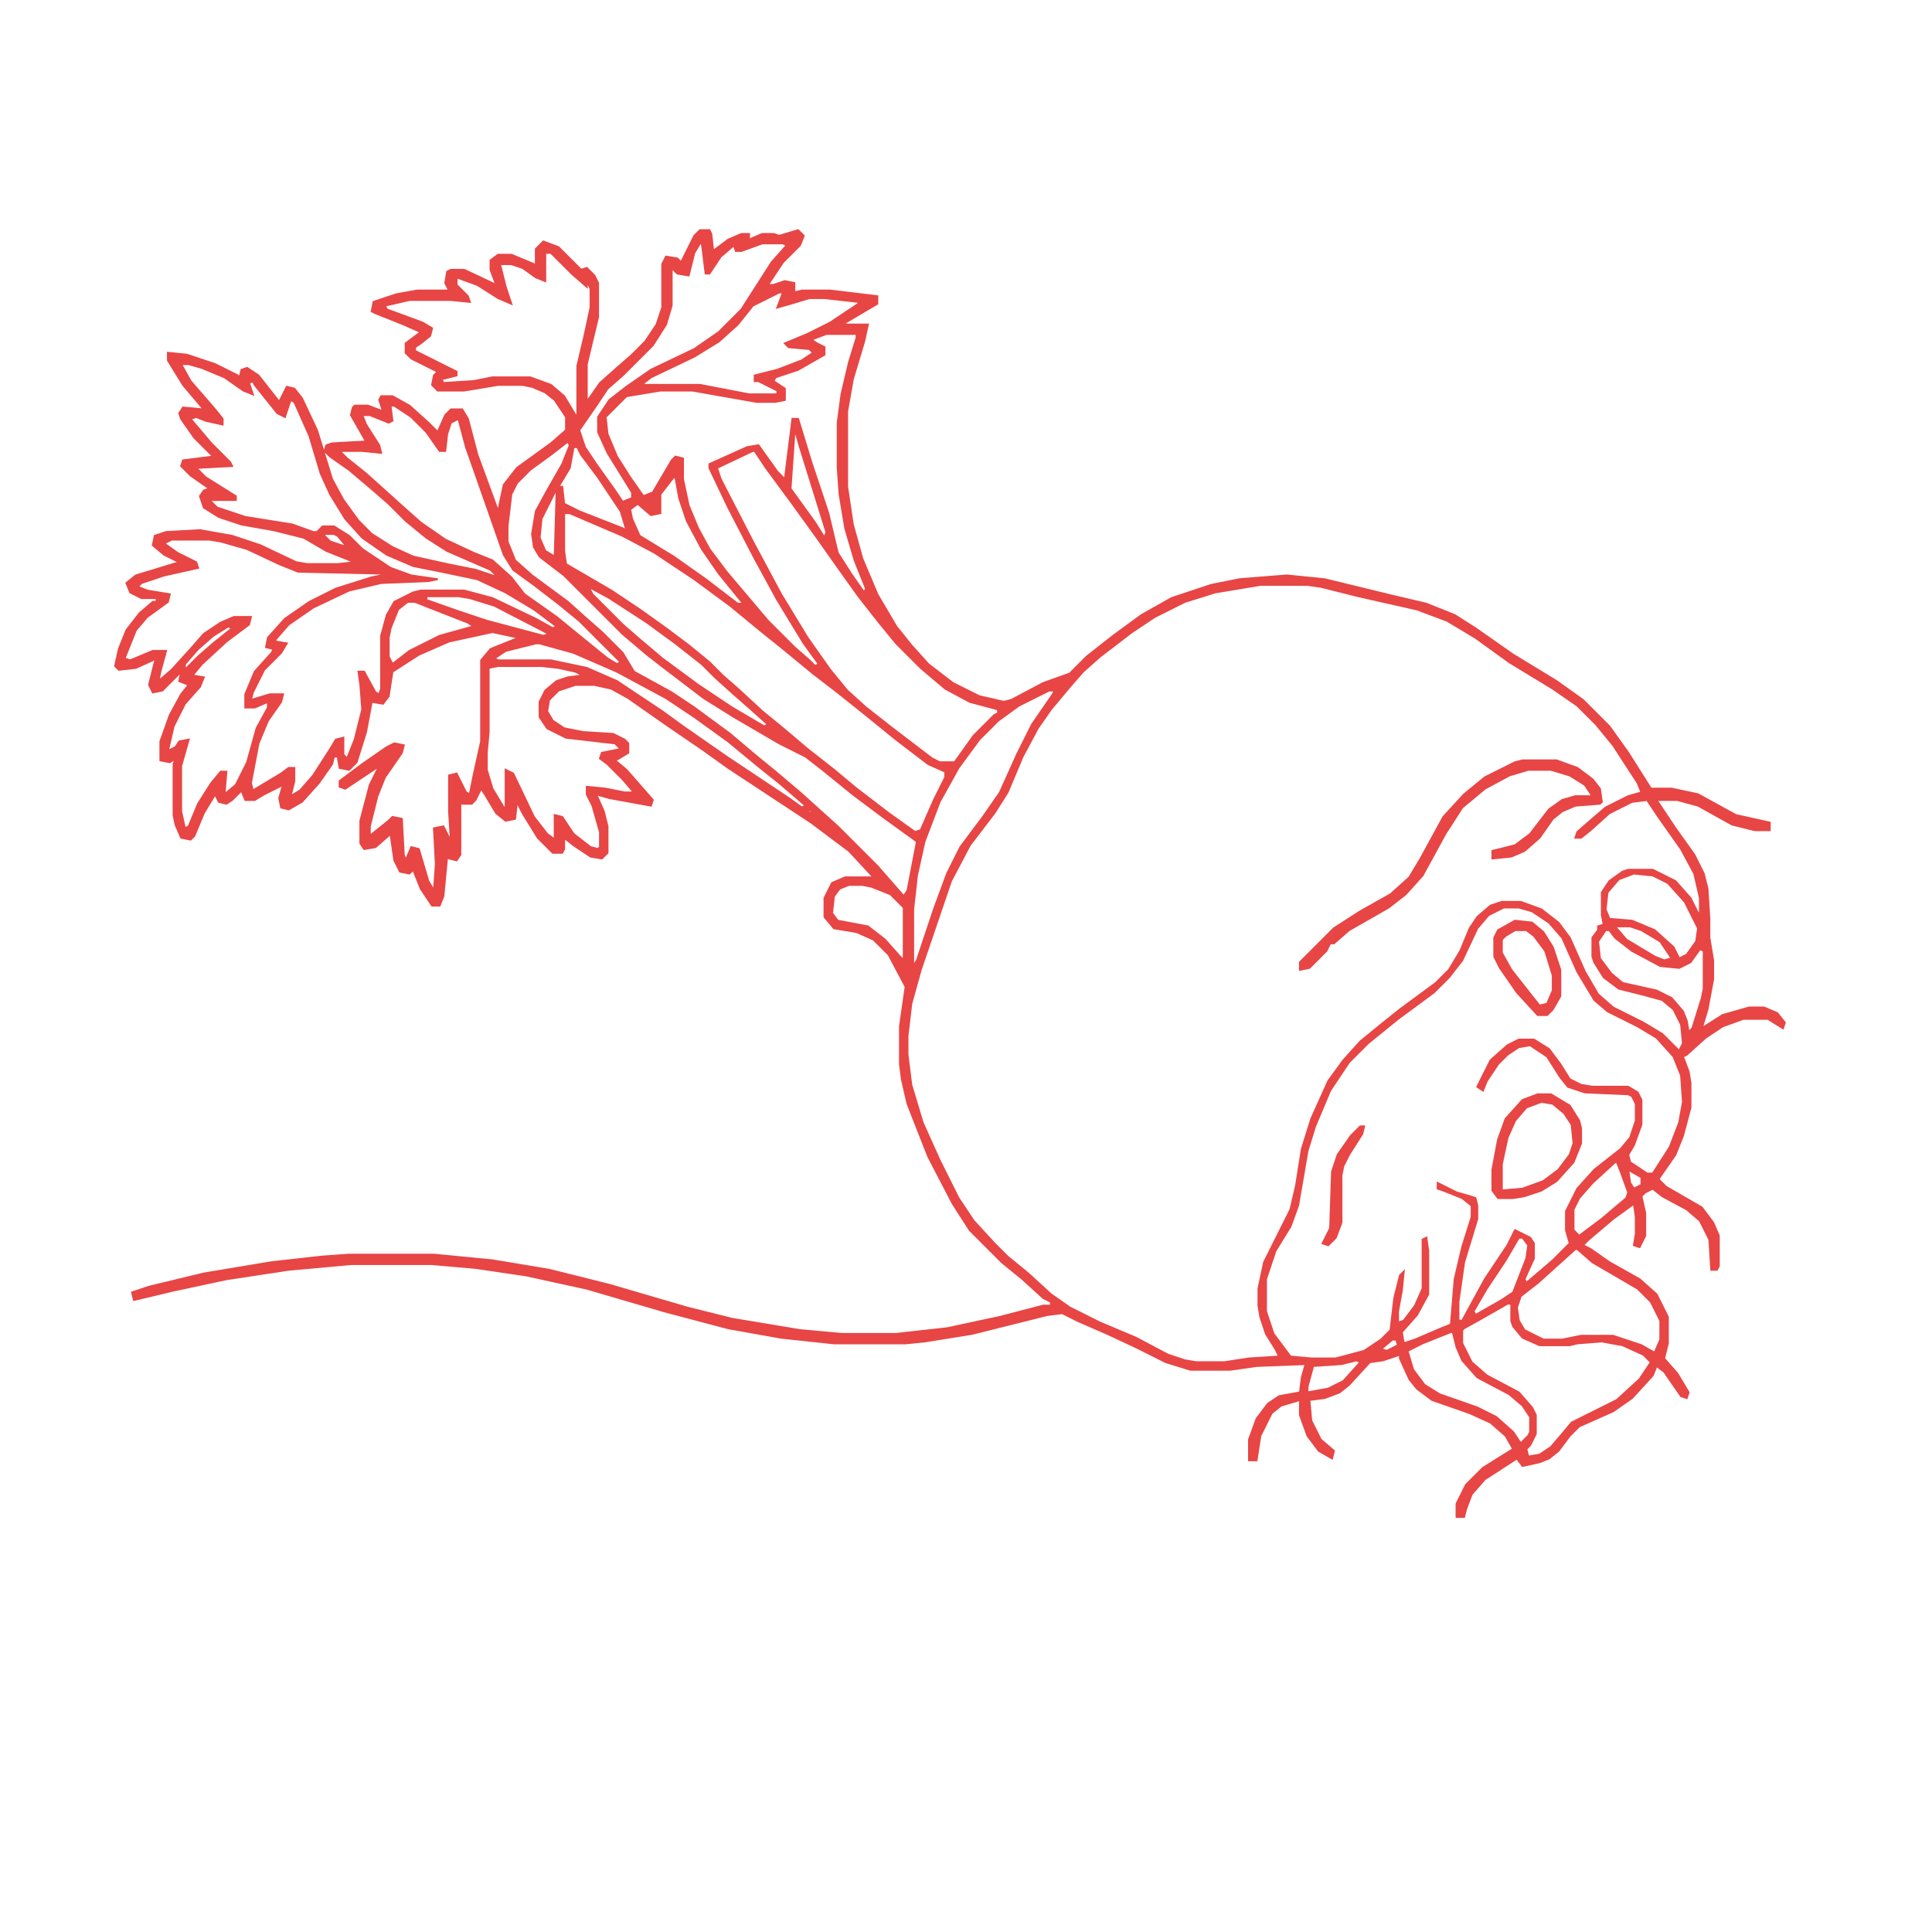 <?xml version='1.0' encoding='utf-8'?>
<svg xmlns="http://www.w3.org/2000/svg" version="1.1" width="1024" height="1024">
<path d="M0,0 L5,0 L6,2 L7,11 L15,5 L22,2 L26,2 L26,5 L33,2 L39,2 L42,3 L52,0 L55,3 L53,8 L44,17 L36,29 L39,29 L45,27 L50,28 L50,33 L54,32 L69,32 L94,35 L94,39 L77,49 L77,50 L89,50 L87,59 L81,79 L78,96 L78,136 L81,156 L86,174 L94,193 L104,210 L112,220 L121,230 L134,240 L148,247 L161,250 L165,249 L182,240 L196,235 L205,226 L219,215 L234,204 L250,195 L271,188 L286,185 L311,183 L331,185 L368,194 L385,198 L400,204 L411,211 L431,225 L454,239 L468,249 L482,263 L492,277 L504,296 L515,296 L529,299 L549,310 L567,314 L567,318 L559,318 L547,315 L529,305 L518,302 L507,302 L517,317 L527,331 L532,341 L534,349 L535,365 L535,375 L537,387 L537,397 L534,413 L531,423 L542,416 L556,412 L564,412 L571,415 L575,420 L574,423 L566,418 L553,418 L542,422 L533,428 L523,437 L521,438 L524,446 L525,452 L525,465 L521,480 L517,490 L508,503 L512,507 L531,518 L537,526 L540,533 L540,549 L539,551 L536,551 L535,535 L530,525 L523,519 L510,512 L505,508 L501,510 L499,512 L501,521 L501,533 L498,539 L495,538 L496,532 L496,523 L495,516 L484,524 L471,535 L468,538 L472,540 L482,547 L498,556 L507,564 L513,576 L513,590 L511,598 L518,606 L524,616 L523,619 L520,618 L511,605 L507,602 L505,607 L494,619 L484,626 L466,634 L461,639 L455,647 L450,651 L445,653 L436,655 L433,651 L416,662 L409,670 L406,678 L405,682 L401,682 L401,675 L406,665 L415,656 L431,646 L427,639 L419,632 L408,627 L388,620 L380,614 L376,609 L371,598 L371,596 L362,599 L355,600 L344,612 L339,616 L331,619 L323,620 L324,631 L329,641 L336,647 L335,651 L328,647 L322,639 L318,628 L318,620 L308,623 L303,627 L297,639 L295,652 L291,652 L291,641 L295,630 L301,622 L307,618 L318,616 L319,608 L321,601 L295,602 L281,604 L260,604 L247,600 L231,592 L216,585 L200,578 L192,574 L184,575 L144,585 L119,589 L109,590 L71,590 L43,587 L15,582 L-19,573 L-60,561 L-92,554 L-119,550 L-142,548 L-185,548 L-218,551 L-251,556 L-279,562 L-300,567 L-301,563 L-292,560 L-263,553 L-227,547 L-200,544 L-186,543 L-141,543 L-110,546 L-80,551 L-48,559 L-7,571 L17,577 L53,583 L75,585 L104,585 L131,582 L159,576 L182,570 L186,570 L186,568 L182,566 L171,556 L160,547 L143,530 L134,516 L121,491 L110,463 L107,450 L106,442 L106,422 L109,401 L100,384 L92,376 L83,372 L71,370 L66,364 L66,354 L70,346 L77,343 L92,343 L79,329 L59,314 L15,285 L1,275 L-18,262 L-38,248 L-47,243 L-56,241 L-66,241 L-75,244 L-80,249 L-81,255 L-78,260 L-72,264 L-62,266 L-46,267 L-40,270 L-38,272 L-38,277 L-43,280 L-45,281 L-39,286 L-32,294 L-25,302 L-26,305 L-48,301 L-55,299 L-51,308 L-49,316 L-49,330 L-52,333 L-58,332 L-67,326 L-72,322 L-72,328 L-73,330 L-78,330 L-86,322 L-94,309 L-97,303 L-98,312 L-103,313 L-108,309 L-114,299 L-116,296 L-119,302 L-121,304 L-126,304 L-127,303 L-127,331 L-129,334 L-133,333 L-134,332 L-136,353 L-138,358 L-142,358 L-148,349 L-152,339 L-154,341 L-159,340 L-162,334 L-164,320 L-172,327 L-178,328 L-180,325 L-180,313 L-175,294 L-170,284 L-179,290 L-188,296 L-191,295 L-191,292 L-179,283 L-166,274 L-162,272 L-157,273 L-158,277 L-167,290 L-171,300 L-175,316 L-175,321 L-165,313 L-163,311 L-158,312 L-157,331 L-156,334 L-153,327 L-149,328 L-144,345 L-141,350 L-140,336 L-141,317 L-136,316 L-132,324 L-133,308 L-133,289 L-129,288 L-124,298 L-122,299 L-120,289 L-116,271 L-116,228 L-111,222 L-101,218 L-96,216 L-110,213 L-133,218 L-149,225 L-163,234 L-165,247 L-168,251 L-174,250 L-177,266 L-182,282 L-186,286 L-191,285 L-192,279 L-194,279 L-195,283 L-202,293 L-211,303 L-218,307 L-222,306 L-223,301 L-221,294 L-231,299 L-236,302 L-241,302 L-243,297 L-248,302 L-251,304 L-255,303 L-257,299 L-263,309 L-268,321 L-270,323 L-275,322 L-278,315 L-279,310 L-279,283 L-278,280 L-281,282 L-286,281 L-286,271 L-281,257 L-275,246 L-271,241 L-276,239 L-275,234 L-285,244 L-290,245 L-292,241 L-289,229 L-288,227 L-299,232 L-308,233 L-310,231 L-308,222 L-304,212 L-297,203 L-290,197 L-288,197 L-288,195 L-296,195 L-302,192 L-304,187 L-299,183 L-276,176 L-284,172 L-290,167 L-289,162 L-283,160 L-265,159 L-248,162 L-233,167 L-214,176 L-208,177 L-192,177 L-183,176 L-198,170 L-210,163 L-226,159 L-243,156 L-255,152 L-263,147 L-265,141 L-263,138 L-260,137 L-270,130 L-275,125 L-274,122 L-258,120 L-268,110 L-275,100 L-276,97 L-274,94 L-263,95 L-274,82 L-282,69 L-282,65 L-272,66 L-257,71 L-245,77 L-244,78 L-243,74 L-240,73 L-234,77 L-223,91 L-219,83 L-215,84 L-211,89 L-203,106 L-195,132 L-189,143 L-181,154 L-174,161 L-163,168 L-152,173 L-134,177 L-119,180 L-107,184 L-111,180 L-134,170 L-145,163 L-156,154 L-165,145 L-173,138 L-186,127 L-196,120 L-199,117 L-198,114 L-195,113 L-177,112 L-185,98 L-184,94 L-183,93 L-176,93 L-168,96 L-170,90 L-169,88 L-163,88 L-154,93 L-144,102 L-139,107 L-135,98 L-132,95 L-126,95 L-123,100 L-118,119 L-107,149 L-104,135 L-97,126 L-79,113 L-71,106 L-71,99 L-77,90 L-82,86 L-89,83 L-94,82 L-107,82 L-125,85 L-139,85 L-142,82 L-141,77 L-139,75 L-153,68 L-156,65 L-156,60 L-148,54 L-157,50 L-172,44 L-174,43 L-173,38 L-161,34 L-150,32 L-133,32 L-135,28 L-134,22 L-132,21 L-125,21 L-108,29 L-111,21 L-111,16 L-107,13 L-100,13 L-88,18 L-87,19 L-87,10 L-83,6 L-75,9 L-63,21 L-60,20 L-56,24 L-54,28 L-54,46 L-60,71 L-60,91 L-53,81 L-44,73 L-36,66 L-29,59 L-23,50 L-20,41 L-20,18 L-18,14 L-12,15 L-10,17 L-3,3 Z M0,7 L-3,12 L-6,24 L-12,23 L-15,20 L-15,40 L-18,50 L-25,61 L-41,77 L-49,84 L-55,93 L-64,106 L-61,115 L-55,124 L-45,138 L-41,144 L-36,142 L-36,139 L-49,118 L-54,107 L-54,99 L-48,90 L-39,83 L-26,74 L-3,63 L10,54 L22,42 L38,17 L46,8 L44,7 L33,7 L22,11 L19,11 L18,8 L11,14 L5,23 L3,23 L1,7 Z M-82,12 L-82,27 L-87,25 L-94,20 L-100,18 L-106,18 L-103,30 L-100,39 L-107,36 L-118,29 L-129,25 L-129,29 L-123,35 L-122,38 L-132,37 L-154,37 L-167,40 L-166,42 L-147,49 L-142,52 L-143,56 L-148,60 L-151,62 L-151,64 L-137,71 L-129,75 L-129,77 L-137,79 L-136,81 L-120,80 L-110,78 L-90,78 L-79,82 L-72,88 L-66,98 L-65,98 L-65,72 L-61,55 L-58,41 L-58,31 L-60,27 L-60,30 L-68,23 L-79,12 Z M42,33 L28,40 L20,50 L10,59 L-3,67 L-26,78 L-31,82 L0,82 L26,87 L41,87 L41,85 L31,80 L29,80 L29,77 L41,74 L54,69 L60,65 L58,63 L47,62 L45,60 L57,55 L69,49 L84,39 L84,38 L66,36 L58,36 L48,39 L41,41 L44,33 Z M67,55 L59,58 L62,60 L66,62 L66,66 L52,74 L40,78 L39,80 L45,84 L45,90 L40,91 L30,91 L-4,85 L-21,85 L-39,88 L-50,99 L-49,108 L-44,120 L-37,131 L-30,141 L-25,139 L-15,122 L-13,120 L-9,121 L-9,132 L-6,146 L-1,158 L5,169 L14,181 L25,194 L36,207 L50,221 L58,228 L61,231 L63,230 L55,219 L41,196 L29,174 L15,147 L5,126 L5,124 L25,115 L31,114 L41,128 L45,132 L47,116 L49,100 L52,100 L59,123 L68,150 L73,171 L80,182 L87,192 L88,190 L82,175 L77,158 L74,140 L73,126 L73,102 L75,87 L79,70 L83,57 L83,55 Z M-276,70 Z M-275,71 L-270,80 L-257,95 L-253,100 L-253,103 L-262,101 L-267,99 L-270,100 L-259,113 L-249,123 L-248,125 L-267,126 L-262,131 L-246,141 L-246,143 L-260,143 L-256,147 L-241,152 L-216,156 L-205,160 L-203,160 L-200,157 L-194,157 L-186,162 L-179,169 L-164,179 L-153,183 L-139,185 L-144,186 L-169,187 L-186,191 L-205,200 L-218,209 L-225,217 L-225,218 L-219,219 L-222,224 L-231,233 L-237,245 L-238,249 L-228,246 L-221,246 L-222,250 L-229,260 L-234,272 L-238,293 L-237,297 L-222,288 L-218,285 L-215,285 L-215,292 L-217,300 L-212,297 L-205,289 L-196,275 L-193,270 L-189,269 L-189,278 L-187,280 L-183,270 L-179,254 L-180,241 L-181,234 L-178,234 L-172,245 L-170,246 L-169,243 L-169,215 L-166,204 L-162,197 L-152,192 L-148,191 L-125,191 L-110,195 L-87,206 L-78,211 L-76,210 L-88,201 L-103,192 L-118,185 L-137,181 L-152,178 L-166,172 L-179,163 L-188,153 L-196,140 L-201,129 L-207,109 L-215,91 L-217,90 L-220,99 L-224,97 L-236,82 L-237,80 L-239,81 L-237,87 L-242,85 L-252,78 L-264,73 L-271,71 Z M-164,93 L-163,101 L-165,102 L-175,98 L-179,98 L-177,103 L-170,114 L-169,118 L-179,117 L-191,117 L-187,121 L-177,129 L-167,138 L-157,147 L-148,155 L-135,164 L-120,171 L-110,175 L-100,184 L-93,193 L-76,205 L-65,214 L-49,227 L-44,230 L-42,229 L-64,207 L-75,198 L-88,188 L-99,180 L-104,172 L-118,132 L-124,115 L-128,100 L-132,102 L-134,108 L-135,117 L-138,117 L-145,107 L-153,99 L-162,93 Z M-262,96 Z M50,108 L48,137 L61,155 L66,163 L67,160 L53,115 L51,108 Z M-70,112 L-79,119 L-90,127 L-97,134 L-100,140 L-102,157 L-102,165 L-98,175 L-89,183 L-70,197 L-60,206 L-52,213 L-41,224 L-35,234 L-15,245 L-3,253 L16,267 L29,278 L40,287 L53,298 L63,307 L73,316 L94,337 L101,345 L108,353 L110,350 L115,324 L97,311 L81,299 L65,286 L56,279 L42,272 L18,258 L2,248 L-19,232 L-28,225 L-41,214 L-72,183 L-85,173 L-88,168 L-89,161 L-87,149 L-81,138 L-73,124 L-69,114 Z M-67,115 L-69,126 L-75,136 L-73,136 L-72,145 L-64,149 L-41,158 L-39,159 L-42,149 L-54,131 L-63,119 L-65,115 Z M28,117 L9,126 L11,132 L28,165 L43,193 L57,216 L69,233 L78,244 L88,253 L102,264 L123,280 L127,282 L135,282 L145,268 L156,257 L158,256 L158,254 L143,250 L130,243 L117,232 L104,219 L95,208 L84,194 L74,180 L62,163 L49,145 L35,126 L29,117 Z M-14,126 L-13,128 Z M-14,131 L-21,140 L-21,150 L-26,151 L-33,145 L-37,148 L-36,153 L-32,162 L-14,173 L3,185 L20,198 L23,198 L10,182 L1,169 L-7,154 L-11,142 L-13,131 Z M-76,137 L-75,139 Z M-259,138 Z M-77,139 L-84,153 L-85,163 L-82,170 L-77,173 L-76,139 Z M-72,150 L-72,170 L-71,177 L-47,191 L-32,201 L-18,211 L-6,220 L5,229 L12,236 L20,243 L33,255 L44,264 L57,275 L71,286 L83,296 L100,309 L114,319 L117,318 L124,302 L130,290 L130,287 L121,283 L104,270 L88,257 L73,245 L60,235 L43,221 L33,213 L16,199 L-3,185 L-24,171 L-41,162 L-69,150 Z M-200,161 L-196,165 L-187,168 L-192,162 L-194,161 Z M-280,164 L-284,166 L-277,171 L-267,176 L-266,179 L-284,183 L-296,187 L-298,189 L-293,191 L-281,193 L-282,197 L-293,205 L-299,212 L-305,227 L-302,228 L-290,223 L-283,223 L-286,234 L-287,239 L-280,233 L-270,222 L-263,214 L-254,208 L-247,205 L-238,205 L-239,209 L-251,218 L-264,230 L-269,236 L-263,237 L-265,242 L-273,251 L-279,263 L-282,276 L-278,274 L-276,271 L-271,270 L-275,284 L-275,308 L-273,317 L-271,316 L-266,304 L-259,293 L-254,287 L-251,287 L-252,299 L-246,294 L-240,282 L-235,264 L-229,253 L-229,250 L-236,253 L-241,253 L-241,246 L-236,234 L-227,224 L-226,222 L-230,221 L-229,216 L-220,206 L-207,197 L-193,190 L-174,184 L-169,183 L-169,182 L-213,181 L-223,177 L-240,169 L-254,165 L-260,164 Z M-187,168 Z M-106,185 Z M297,188 L273,192 L257,197 L241,205 L229,213 L212,226 L203,234 L196,242 L186,254 L179,264 L171,279 L163,298 L156,309 L143,326 L133,345 L117,392 L112,410 L110,427 L110,437 L112,453 L118,473 L127,493 L137,513 L145,525 L156,537 L163,544 L174,553 L186,564 L196,571 L212,579 L231,587 L248,596 L257,599 L263,600 L278,600 L291,598 L307,597 L305,593 L300,585 L297,576 L296,570 L296,561 L299,547 L307,531 L313,519 L316,506 L319,487 L324,471 L333,451 L341,440 L350,430 L361,421 L371,413 L390,399 L397,392 L403,382 L408,370 L412,364 L419,358 L425,356 L435,356 L446,360 L455,367 L461,375 L469,393 L476,405 L484,412 L500,420 L510,426 L517,433 L519,435 L521,431 L520,421 L516,413 L510,408 L499,405 L487,402 L479,396 L474,388 L473,385 L473,375 L476,371 L476,369 L479,368 L478,363 L478,351 L482,345 L489,340 L492,339 L505,339 L517,345 L525,354 L529,362 L530,362 L530,354 L527,341 L520,328 L508,311 L502,302 L494,303 L482,309 L472,318 L467,322 L464,322 L465,319 L473,312 L480,306 L492,300 L499,298 L497,293 L484,273 L475,262 L465,252 L452,243 L429,229 L411,216 L396,207 L380,201 L349,194 L329,189 L322,188 Z M-59,189 L-57,193 L-41,209 L-33,216 L-20,227 L-1,241 L17,253 L34,263 L36,262 L26,253 L18,246 L8,237 L1,230 L-13,219 L-28,208 L-48,195 Z M-145,194 L-145,196 L-128,202 L-113,207 L-83,215 L-80,214 L-109,199 L-122,195 L-128,194 Z M-155,197 L-160,201 L-164,211 L-165,216 L-165,226 L-163,230 L-154,223 L-138,215 L-120,210 L-123,208 L-146,199 L-151,197 Z M23,199 Z M24,200 Z M-248,209 Z M-250,210 L-258,215 L-266,222 L-273,230 L-273,233 L-266,226 L-258,219 L-248,211 Z M-76,211 Z M-80,215 Z M-87,219 L-103,223 L-109,227 L-107,228 L-79,228 L-60,232 L-44,239 L-20,255 L-9,263 L14,279 L47,301 L54,306 L56,305 L42,293 L32,285 L15,271 L-3,258 L-18,248 L-44,234 L-67,224 L-85,219 Z M-107,231 L-112,232 L-112,266 L-113,277 L-113,286 L-110,296 L-104,306 L-103,306 L-103,286 L-99,288 L-88,311 L-81,320 L-77,323 L-77,310 L-73,311 L-67,320 L-58,327 L-54,328 L-53,327 L-53,319 L-57,305 L-60,299 L-60,295 L-50,296 L-40,298 L-35,298 L-41,291 L-49,283 L-53,280 L-52,277 L-42,275 L-45,272 L-71,269 L-81,264 L-85,258 L-85,250 L-82,244 L-76,239 L-70,237 L-62,236 L-66,234 L-75,232 L-84,231 Z M185,244 L169,252 L158,260 L148,270 L137,285 L127,303 L119,324 L115,342 L113,360 L113,390 L115,387 L124,360 L131,341 L138,327 L150,311 L159,298 L168,278 L176,262 L187,246 L188,244 Z M36,263 Z M-169,282 Z M56,306 Z M57,307 L58,309 L60,308 Z M495,341 L487,344 L481,351 L480,360 L482,365 L494,366 L506,371 L516,380 L519,386 L523,384 L528,377 L529,370 L522,356 L513,346 L505,342 Z M79,347 L74,349 L71,353 L70,362 L73,366 L89,369 L98,376 L106,385 L108,387 L108,359 L101,352 L91,348 L86,347 Z M426,359 L418,363 L412,370 L404,387 L397,396 L389,404 L370,418 L354,431 L344,441 L334,456 L326,475 L322,488 L317,517 L313,528 L305,541 L300,556 L300,573 L304,585 L313,597 L324,598 L337,598 L352,594 L361,588 L366,583 L368,566 L371,554 L373,552 L372,562 L370,573 L370,579 L373,578 L379,570 L383,561 L383,535 L385,534 L386,541 L386,564 L380,575 L372,584 L373,590 L379,588 L393,582 L398,580 L400,556 L404,539 L409,523 L409,517 L404,513 L394,509 L391,508 L391,505 L401,510 L408,512 L411,513 L412,517 L412,524 L405,547 L402,568 L402,578 L404,578 L416,556 L428,538 L432,530 L440,534 L442,537 L442,545 L437,556 L438,558 L452,546 L461,537 L459,530 L459,520 L465,508 L474,498 L488,487 L493,481 L496,472 L496,463 L494,459 L492,458 L469,457 L460,454 L456,449 L449,438 L440,432 L434,433 L428,437 L423,442 L417,451 L415,456 L412,454 L419,440 L428,432 L434,429 L442,429 L450,434 L456,442 L461,450 L467,453 L473,454 L492,454 L497,457 L499,461 L499,474 L495,485 L492,490 L493,494 L502,500 L505,500 L514,486 L519,473 L521,462 L520,448 L516,438 L507,428 L497,422 L481,414 L474,408 L465,393 L457,375 L450,367 L441,361 L434,359 Z M485,369 L491,376 L506,385 L511,387 L515,386 L509,377 L499,371 L493,369 Z M480,371 L476,377 L477,386 L483,394 L489,399 L507,403 L515,407 L521,414 L523,419 L524,425 L526,423 L531,407 L532,402 L532,382 L530,381 L525,388 L519,391 L509,390 L494,382 L485,375 L482,371 Z M485,494 L473,505 L466,513 L463,519 L463,530 L466,533 L478,524 L491,513 L492,510 L488,499 L486,494 Z M492,498 L493,505 L495,508 L499,506 L499,502 Z M434,534 L427,546 L417,561 L410,573 L411,575 L425,567 L431,563 L438,545 L439,538 L436,534 Z M464,540 L454,549 L444,558 L435,565 L433,571 L434,578 L437,583 L447,588 L457,588 L467,586 L484,586 L499,591 L506,595 L509,588 L509,578 L504,568 L497,561 L473,547 L465,540 Z M428,569 L414,577 L405,582 L404,583 L404,590 L409,600 L417,607 L434,616 L441,624 L443,628 L443,638 L440,644 L438,646 L439,650 L445,649 L451,645 L457,638 L462,632 L476,625 L486,620 L498,609 L504,600 L500,596 L489,591 L478,589 L465,590 L461,591 L445,591 L436,587 L431,581 L430,578 L430,569 Z M398,584 L383,590 L375,594 L378,604 L384,612 L392,617 L412,624 L422,629 L431,637 L435,643 L439,639 L440,637 L440,629 L436,623 L429,617 L412,608 L404,599 L401,592 L399,584 Z M367,588 L361,593 L364,594 L370,591 L369,588 Z M348,599 L340,601 L325,602 L322,613 L322,616 L333,614 L341,610 L350,600 Z " fill="#e84545" transform="translate(371,122)" stroke="#e84545" />
<path d="M0,0 L18,0 L29,4 L37,10 L41,15 L42,22 L41,23 L28,24 L21,27 L16,31 L9,41 L1,48 L-6,51 L-16,52 L-16,48 L-4,45 L4,39 L14,26 L21,21 L28,19 L37,19 L33,13 L25,8 L15,5 L3,5 L-7,8 L-20,15 L-32,25 L-41,39 L-53,61 L-62,71 L-71,78 L-92,90 L-100,97 L-102,97 L-104,101 L-113,110 L-118,111 L-118,107 L-100,89 L-86,80 L-70,71 L-60,62 L-54,52 L-42,30 L-31,18 L-20,9 L-4,1 Z " fill="#e84545" transform="translate(807,403)" stroke="#e84545" />
<path d="M0,0 L9,1 L15,6 L20,14 L24,26 L24,40 L20,47 L17,50 L12,50 L1,38 L-8,25 L-11,19 L-11,9 L-9,5 Z M0,5 L-5,8 L-7,10 L-7,17 L-2,26 L9,40 L13,45 L17,44 L20,37 L20,29 L16,16 L10,8 L6,5 Z " fill="#e84545" transform="translate(803,488)" stroke="#e84545" />
<path d="M0,0 L7,0 L17,6 L22,14 L23,18 L23,26 L19,36 L10,46 L2,51 L-7,54 L-13,55 L-21,55 L-24,51 L-24,40 L-21,24 L-17,13 L-8,3 Z M2,4 L-6,7 L-12,14 L-16,23 L-19,37 L-19,51 L-8,50 L3,46 L11,40 L17,32 L19,26 L18,16 L14,10 L8,5 Z " fill="#e84545" transform="translate(815,580)" stroke="#e84545" />
<path d="M0,0 L2,0 L1,4 L-6,15 L-9,21 L-10,26 L-10,51 L-13,59 L-17,63 L-20,62 L-18,58 L-16,54 L-15,24 L-12,15 L-5,5 Z " fill="#e84545" transform="translate(721,597)" stroke="#e84545" />
</svg>